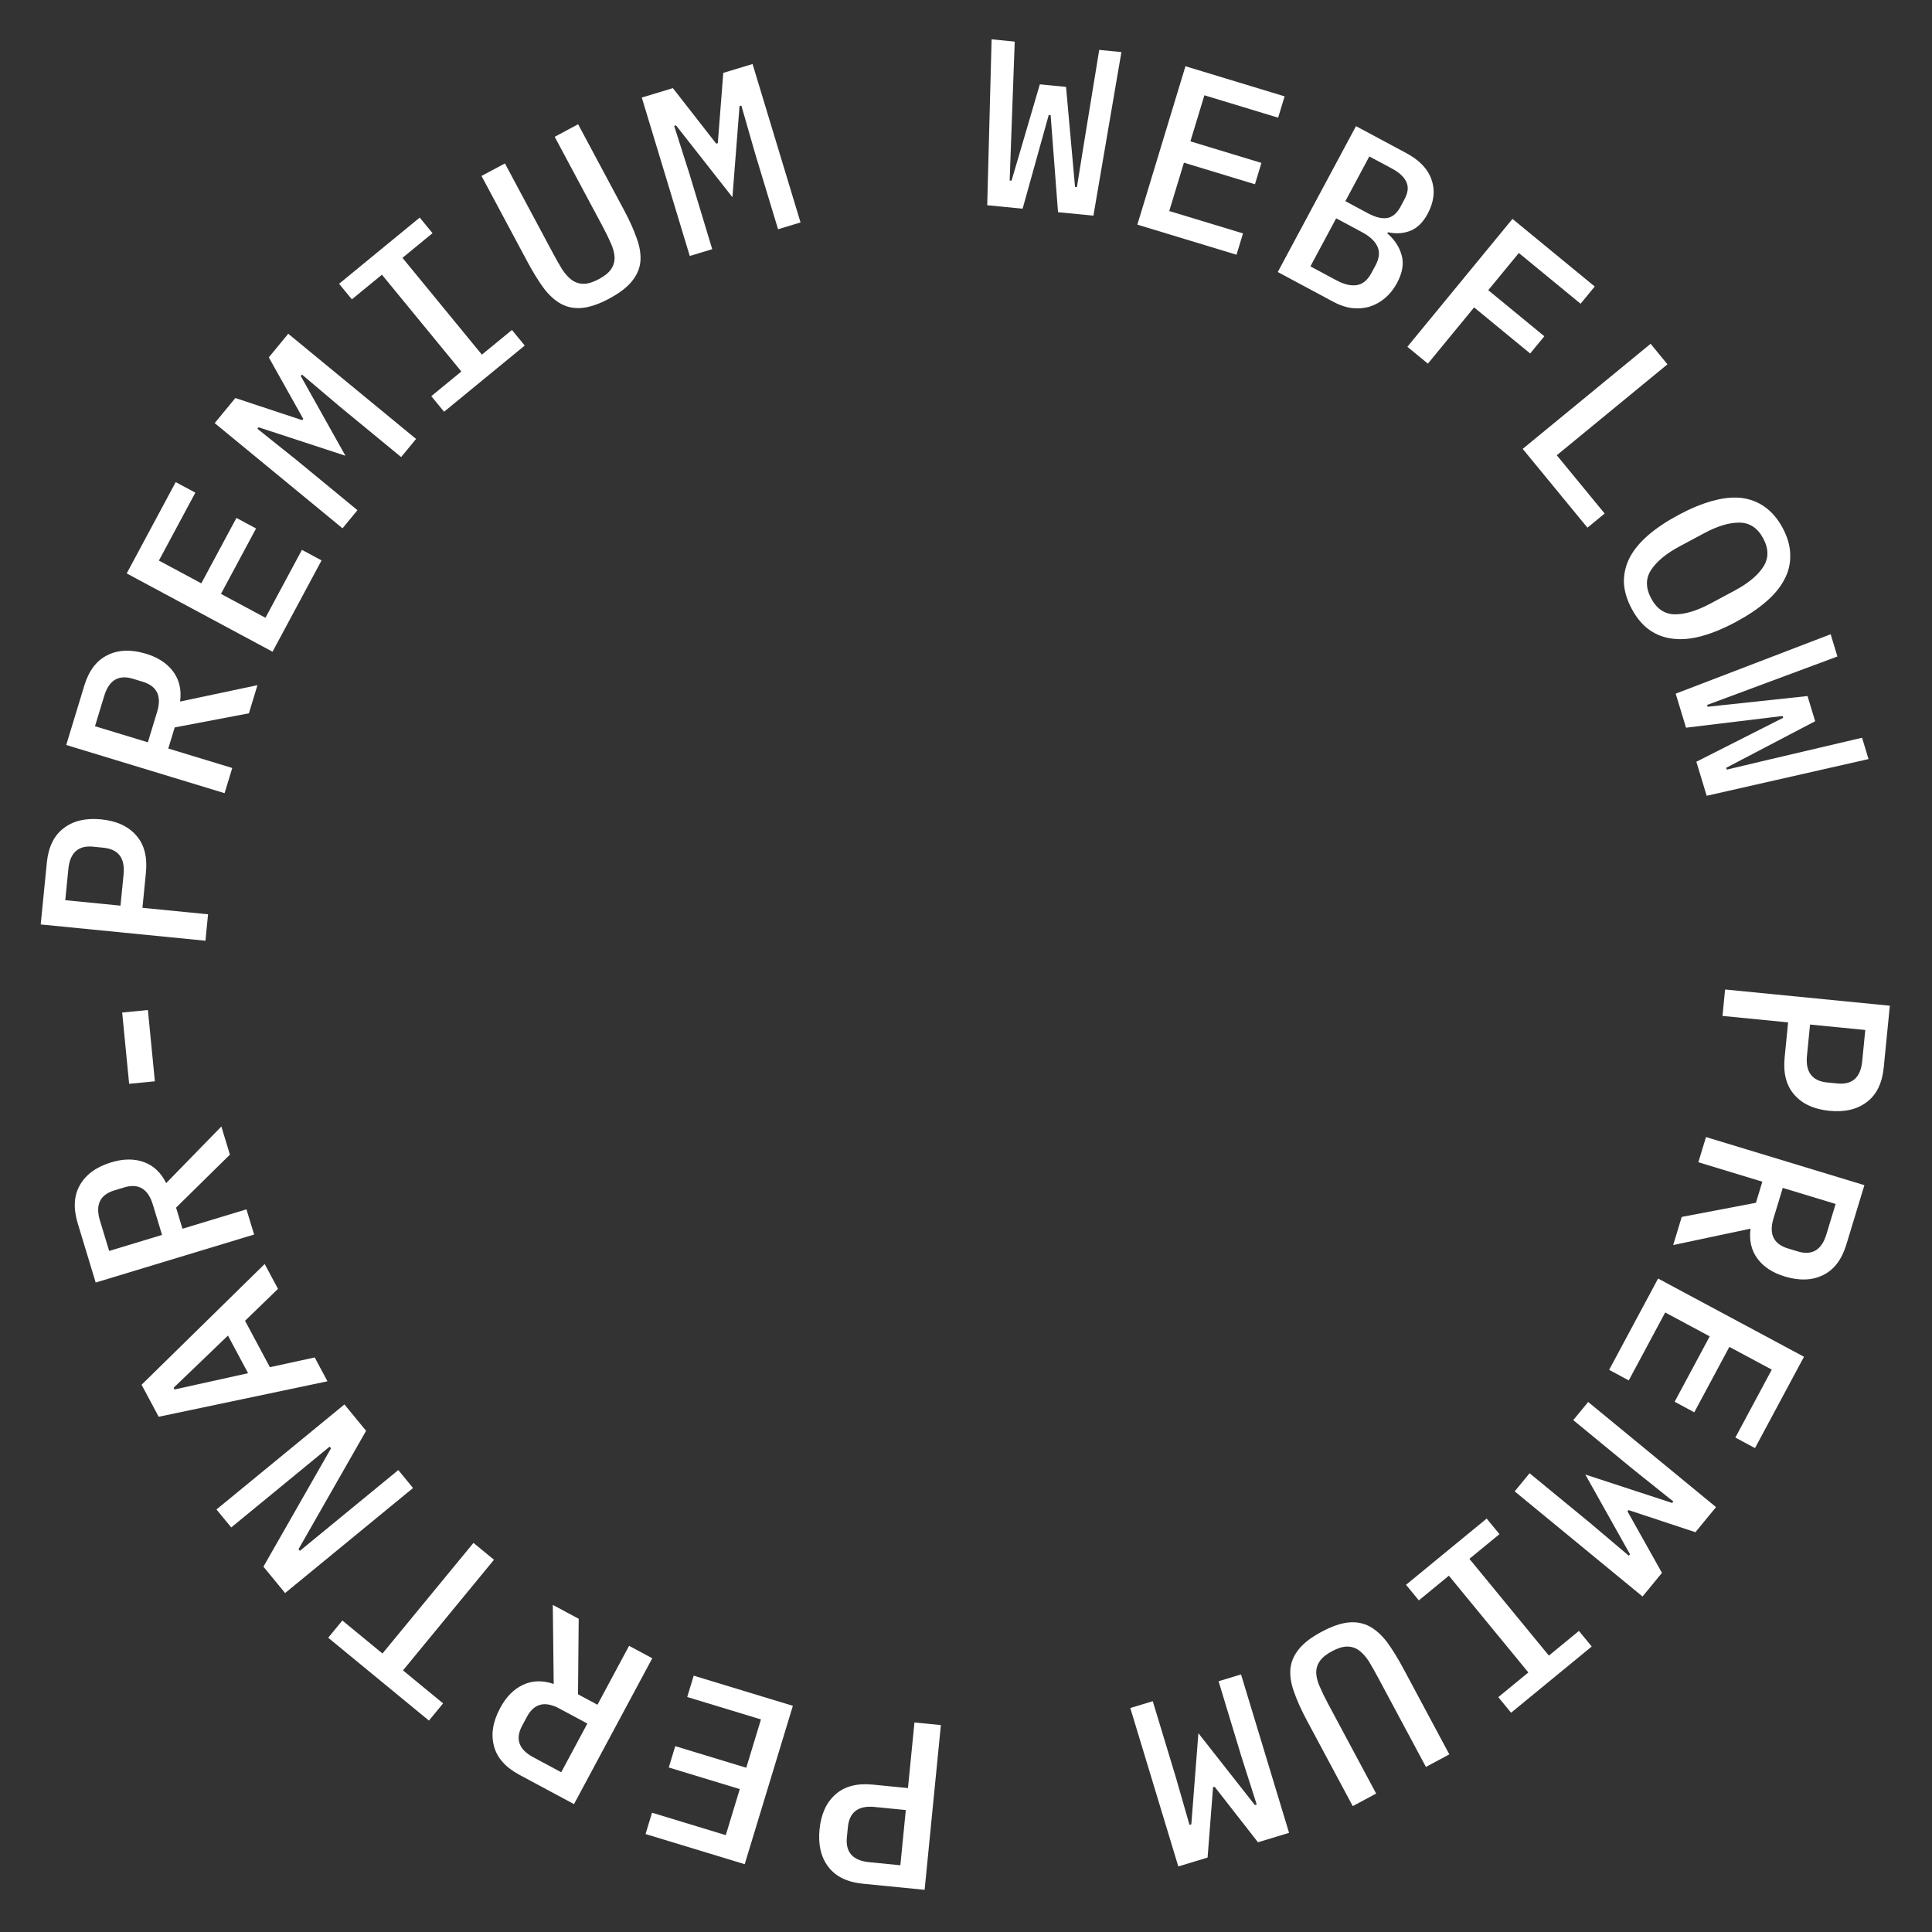 <svg width="189" height="189" viewBox="0 0 189 189" fill="none" xmlns="http://www.w3.org/2000/svg">
<rect x="0" y="0" width="189" height="189" fill="#333333" stroke="none"/>
<path d="M96.575 20.076L97.005 3.847L99.267 4.069L98.923 13.5L98.771 17.658L98.956 17.676L101.724 8.25L104.287 8.502L105.166 18.286L105.351 18.305L106.011 14.197L107.533 4.882L109.703 5.095L106.965 21.097L103.502 20.757L102.779 11.268L102.594 11.25L100.038 20.416L96.575 20.076Z" fill="white"/>
<path d="M111.263 21.975L115.968 6.48L125.669 9.426L125.035 11.512L117.821 9.322L116.452 13.828L123.401 15.938L122.767 18.025L115.819 15.915L114.383 20.643L121.598 22.834L120.964 24.921L111.263 21.975Z" fill="white"/>
<path d="M132.651 12.339L137.578 14.981C138.873 15.675 139.696 16.546 140.047 17.594C140.412 18.649 140.283 19.756 139.662 20.915C139.216 21.746 138.657 22.298 137.985 22.569C137.313 22.841 136.575 22.892 135.77 22.724L135.715 22.826C136.444 23.463 136.915 24.189 137.127 25.005C137.347 25.807 137.193 26.699 136.667 27.68C136.353 28.266 135.969 28.753 135.515 29.142C135.061 29.53 134.558 29.814 134.006 29.992C133.462 30.156 132.883 30.205 132.269 30.139C131.676 30.067 131.079 29.87 130.48 29.549L125 26.611L132.651 12.339ZM130.727 27.418C131.49 27.827 132.161 27.984 132.738 27.89C133.315 27.796 133.789 27.401 134.162 26.706L134.557 25.97C134.929 25.274 134.995 24.66 134.754 24.128C134.514 23.595 134.011 23.124 133.248 22.715L130.713 21.356L128.192 26.058L130.727 27.418ZM133.82 20.863C134.542 21.25 135.161 21.406 135.675 21.331C136.21 21.249 136.653 20.881 137.004 20.227L137.398 19.491C137.749 18.836 137.807 18.271 137.571 17.793C137.357 17.31 136.888 16.874 136.166 16.487L133.957 15.303L131.611 19.679L133.82 20.863Z" fill="white"/>
<path d="M137.677 33.925L147.959 21.414L156.006 28.029L154.622 29.713L148.582 24.749L145.591 28.387L151.076 32.895L149.691 34.58L144.206 30.072L139.684 35.575L137.677 33.925Z" fill="white"/>
<path d="M148.96 43.912L161.472 33.632L163.121 35.64L152.294 44.536L156.977 50.236L155.292 51.62L148.96 43.912Z" fill="white"/>
<path d="M159.627 59.562C159.145 58.662 158.889 57.791 158.858 56.947C158.848 56.111 159.04 55.306 159.433 54.534C159.834 53.775 160.436 53.049 161.24 52.355C162.044 51.661 163.032 51 164.205 50.372C165.363 49.751 166.454 49.298 167.477 49.013C168.514 48.721 169.459 48.618 170.312 48.704C171.173 48.805 171.943 49.094 172.62 49.573C173.319 50.059 173.91 50.751 174.392 51.651C174.874 52.551 175.12 53.419 175.13 54.256C175.16 55.1 174.975 55.901 174.575 56.659C174.181 57.431 173.576 58.168 172.759 58.869C171.955 59.563 170.973 60.221 169.815 60.842C168.642 61.47 167.544 61.926 166.521 62.211C165.498 62.496 164.557 62.589 163.696 62.488C162.842 62.402 162.066 62.116 161.367 61.63C160.689 61.151 160.109 60.462 159.627 59.562ZM161.529 58.543C162.077 59.566 162.846 60.084 163.836 60.097C164.839 60.103 166.002 59.752 167.325 59.044L169.717 57.762C171.026 57.06 171.949 56.294 172.486 55.462C173.036 54.623 173.038 53.693 172.49 52.67C171.942 51.648 171.166 51.133 170.163 51.127C169.173 51.114 168.024 51.457 166.715 52.159L164.302 53.452C162.993 54.153 162.063 54.923 161.513 55.762C160.976 56.594 160.981 57.521 161.529 58.543Z" fill="white"/>
<path d="M163.927 67.858L179.086 62.046L179.746 64.222L170.901 67.512L167.001 68.962L167.055 69.139L176.823 68.091L177.57 70.555L168.867 75.111L168.921 75.289L172.969 74.328L182.158 72.17L182.791 74.257L166.958 77.848L165.948 74.518L174.438 70.221L174.385 70.043L164.937 71.188L163.927 67.858Z" fill="white"/>
<path d="M168.759 96.798L184.875 98.385L184.281 104.411C184.13 105.95 183.584 107.078 182.643 107.793C181.7 108.524 180.475 108.815 178.967 108.667C177.458 108.518 176.313 107.993 175.532 107.093C174.748 106.207 174.433 104.995 174.584 103.456L174.923 100.016L168.505 99.384L168.759 96.798ZM177.07 100.227L176.77 103.275C176.612 104.876 177.272 105.749 178.75 105.894L179.743 105.992C181.205 106.136 182.015 105.408 182.173 103.807L182.473 100.759L177.07 100.227Z" fill="white"/>
<path d="M166.143 113.697L166.892 111.234L182.386 115.941L180.625 121.735C180.176 123.215 179.42 124.214 178.357 124.731C177.29 125.264 176.031 125.31 174.581 124.869C173.397 124.51 172.508 123.924 171.914 123.113C171.32 122.302 171.098 121.33 171.249 120.195L163.681 121.8L164.517 119.047L171.775 117.664L172.403 115.6L166.143 113.697ZM173.497 119.181C173.029 120.72 173.498 121.703 174.904 122.13L175.859 122.42C177.264 122.848 178.201 122.292 178.669 120.753L179.573 117.778L174.4 116.207L173.497 119.181Z" fill="white"/>
<path d="M162.206 125.074L176.477 132.727L171.685 141.662L169.763 140.631L173.327 133.986L169.177 131.76L165.745 138.16L163.823 137.129L167.255 130.73L162.9 128.394L159.336 135.039L157.414 134.008L162.206 125.074Z" fill="white"/>
<path d="M155.619 149.042L159.338 152.19L159.456 152.047L155.085 144.248L163.581 147.029L163.699 146.886L159.892 143.845L153.906 138.924L155.365 137.15L167.873 147.435L165.855 149.89L159.314 147.726L159.211 147.851L162.584 153.868L160.683 156.18L148.175 145.895L149.633 144.121L155.619 149.042Z" fill="white"/>
<path d="M145.435 148.556L146.687 150.08L143.746 152.495L151.521 161.961L154.461 159.547L155.712 161.071L147.824 167.549L146.572 166.025L149.513 163.61L141.738 154.144L138.798 156.559L137.546 155.035L145.435 148.556Z" fill="white"/>
<path d="M139.492 172.85L134.793 164.077C134.479 163.49 134.181 162.966 133.898 162.503C133.601 162.048 133.28 161.694 132.934 161.44C132.595 161.201 132.214 161.08 131.792 161.078C131.37 161.076 130.873 161.228 130.3 161.535C129.727 161.842 129.325 162.171 129.093 162.524C128.86 162.876 128.75 163.26 128.762 163.675C128.781 164.103 128.904 164.564 129.133 165.055C129.347 165.554 129.612 166.097 129.926 166.683L134.624 175.457L132.334 176.684L127.854 168.319C127.306 167.297 126.886 166.364 126.592 165.521C126.292 164.699 126.174 163.938 126.238 163.237C126.308 162.55 126.588 161.909 127.076 161.314C127.551 160.727 128.286 160.166 129.281 159.633C130.277 159.1 131.157 158.795 131.923 158.718C132.676 158.649 133.357 158.775 133.968 159.097C134.587 159.432 135.162 159.949 135.693 160.647C136.218 161.366 136.755 162.236 137.303 163.259L141.782 171.624L139.492 172.85Z" fill="white"/>
<path d="M115.018 173.837L116.365 178.52L116.543 178.466L117.234 169.553L122.759 176.581L122.937 176.527L121.457 171.885L119.208 164.47L121.406 163.803L126.105 179.3L123.063 180.222L118.823 174.793L118.668 174.84L118.134 181.717L115.27 182.585L110.572 167.088L112.77 166.422L115.018 173.837Z" fill="white"/>
<path d="M92.043 168.758L90.452 184.873L84.426 184.279C82.887 184.127 81.76 183.58 81.044 182.639C80.314 181.697 80.023 180.472 80.172 178.963C80.32 177.455 80.845 176.31 81.746 175.528C82.632 174.745 83.844 174.43 85.383 174.582L88.823 174.921L89.457 168.503L92.043 168.758ZM88.611 177.069L85.564 176.768C83.963 176.61 83.09 177.27 82.944 178.747L82.846 179.74C82.702 181.202 83.43 182.012 85.031 182.17L88.078 182.471L88.611 177.069Z" fill="white"/>
<path d="M77.563 166.874L72.852 182.367L63.152 179.418L63.786 177.331L71 179.525L72.37 175.019L65.423 172.906L66.057 170.82L73.005 172.932L74.442 168.204L67.228 166.011L67.863 163.924L77.563 166.874Z" fill="white"/>
<path d="M61.54 161.004L63.809 162.221L56.152 176.49L50.817 173.627C49.454 172.896 48.623 171.959 48.324 170.815C48.011 169.664 48.213 168.421 48.93 167.086C49.515 165.995 50.263 165.238 51.175 164.815C52.087 164.392 53.084 164.365 54.166 164.735L54.078 157L56.613 158.36L56.545 165.748L58.447 166.769L61.54 161.004ZM54.72 167.139C53.303 166.378 52.246 166.645 51.552 167.94L51.08 168.819C50.385 170.114 50.747 171.141 52.164 171.902L54.903 173.372L57.459 168.608L54.72 167.139Z" fill="white"/>
<path d="M37.416 161.756L46.318 150.934L48.325 152.585L39.423 163.407L43.347 166.635L41.961 168.319L32.107 160.213L33.492 158.529L37.416 161.756Z" fill="white"/>
<path d="M29.202 151.553L29.334 151.715L38.964 143.81L40.406 145.567L27.89 155.842L25.77 153.26L32.382 141.679L32.249 141.518L22.62 149.423L21.177 147.665L33.694 137.39L35.813 139.972L29.202 151.553Z" fill="white"/>
<path d="M27.196 126.085L23.972 129.206L26.402 133.747L30.787 132.794L32.035 135.126L15.525 138.596L13.85 135.466L25.893 123.651L27.196 126.085ZM16.982 135.763L17.07 135.927L24.27 134.335L22.299 130.654L16.982 135.763Z" fill="white"/>
<path d="M24.111 118.305L24.858 120.77L9.36 125.466L7.604 119.671C7.156 118.19 7.229 116.94 7.825 115.919C8.416 114.883 9.437 114.146 10.888 113.706C12.072 113.347 13.136 113.34 14.081 113.684C15.026 114.028 15.751 114.714 16.256 115.74L21.656 110.201L22.49 112.954L17.224 118.138L17.85 120.203L24.111 118.305ZM14.95 117.833C14.484 116.293 13.547 115.737 12.141 116.163L11.187 116.452C9.78 116.878 9.31 117.861 9.777 119.4L10.678 122.375L15.852 120.808L14.95 117.833Z" fill="white"/>
<path d="M15.15 105.779L12.633 106.025L11.952 99.052L14.469 98.806L15.15 105.779Z" fill="white"/>
<path d="M20.098 92.028L3.983 90.435L4.579 84.409C4.731 82.87 5.277 81.743 6.219 81.027C7.161 80.297 8.387 80.006 9.895 80.155C11.403 80.305 12.548 80.83 13.329 81.731C14.112 82.616 14.428 83.829 14.275 85.368L13.935 88.808L20.353 89.442L20.098 92.028ZM11.788 88.596L12.089 85.548C12.248 83.947 11.588 83.074 10.11 82.928L9.118 82.829C7.655 82.685 6.845 83.413 6.687 85.014L6.385 88.061L11.788 88.596Z" fill="white"/>
<path d="M22.721 75.13L21.971 77.593L6.479 72.879L8.242 67.086C8.692 65.607 9.448 64.608 10.511 64.091C11.578 63.559 12.837 63.513 14.287 63.955C15.471 64.315 16.36 64.9 16.953 65.712C17.547 66.523 17.769 67.496 17.617 68.63L25.186 67.028L24.348 69.781L17.09 71.161L16.462 73.225L22.721 75.13ZM15.369 69.643C15.837 68.104 15.369 67.121 13.963 66.693L13.009 66.403C11.603 65.975 10.666 66.531 10.198 68.07L9.293 71.044L14.464 72.617L15.369 69.643Z" fill="white"/>
<path d="M26.662 63.755L12.394 56.096L17.189 47.163L19.111 48.195L15.544 54.838L19.694 57.065L23.129 50.667L25.05 51.699L21.615 58.097L25.969 60.434L29.536 53.791L31.457 54.822L26.662 63.755Z" fill="white"/>
<path d="M33.259 39.789L29.541 36.64L29.423 36.783L33.791 44.583L25.295 41.799L25.177 41.942L28.984 44.984L34.967 49.908L33.508 51.681L21.003 41.392L23.023 38.938L29.563 41.104L29.666 40.979L26.296 34.961L28.197 32.65L40.702 42.939L39.242 44.713L33.259 39.789Z" fill="white"/>
<path d="M43.442 40.279L42.191 38.755L45.133 36.341L37.362 26.872L34.421 29.285L33.17 27.761L41.061 21.285L42.312 22.81L39.371 25.223L47.141 34.693L50.082 32.279L51.333 33.803L43.442 40.279Z" fill="white"/>
<path d="M49.395 15.987L54.091 24.763C54.404 25.349 54.703 25.874 54.985 26.337C55.282 26.792 55.603 27.146 55.949 27.4C56.288 27.64 56.668 27.76 57.09 27.763C57.512 27.765 58.01 27.613 58.583 27.306C59.155 27 59.558 26.67 59.79 26.318C60.023 25.965 60.133 25.582 60.122 25.167C60.103 24.738 59.98 24.278 59.752 23.786C59.537 23.287 59.273 22.744 58.959 22.158L54.264 13.382L56.555 12.156L61.031 20.523C61.579 21.546 61.999 22.479 62.292 23.322C62.592 24.144 62.709 24.905 62.646 25.606C62.575 26.293 62.295 26.934 61.806 27.528C61.331 28.116 60.596 28.676 59.6 29.209C58.605 29.741 57.724 30.046 56.958 30.122C56.206 30.192 55.524 30.065 54.913 29.743C54.295 29.407 53.72 28.89 53.189 28.192C52.664 27.473 52.128 26.602 51.581 25.58L47.104 17.213L49.395 15.987Z" fill="white"/>
<path d="M73.869 15.01L72.524 10.327L72.346 10.381L71.651 19.293L66.129 12.263L65.951 12.317L67.43 16.96L69.675 24.376L67.477 25.041L62.784 9.543L65.826 8.622L70.064 14.053L70.22 14.006L70.756 7.129L73.62 6.262L78.313 21.761L76.115 22.426L73.869 15.01Z" fill="white"/>
</svg>
